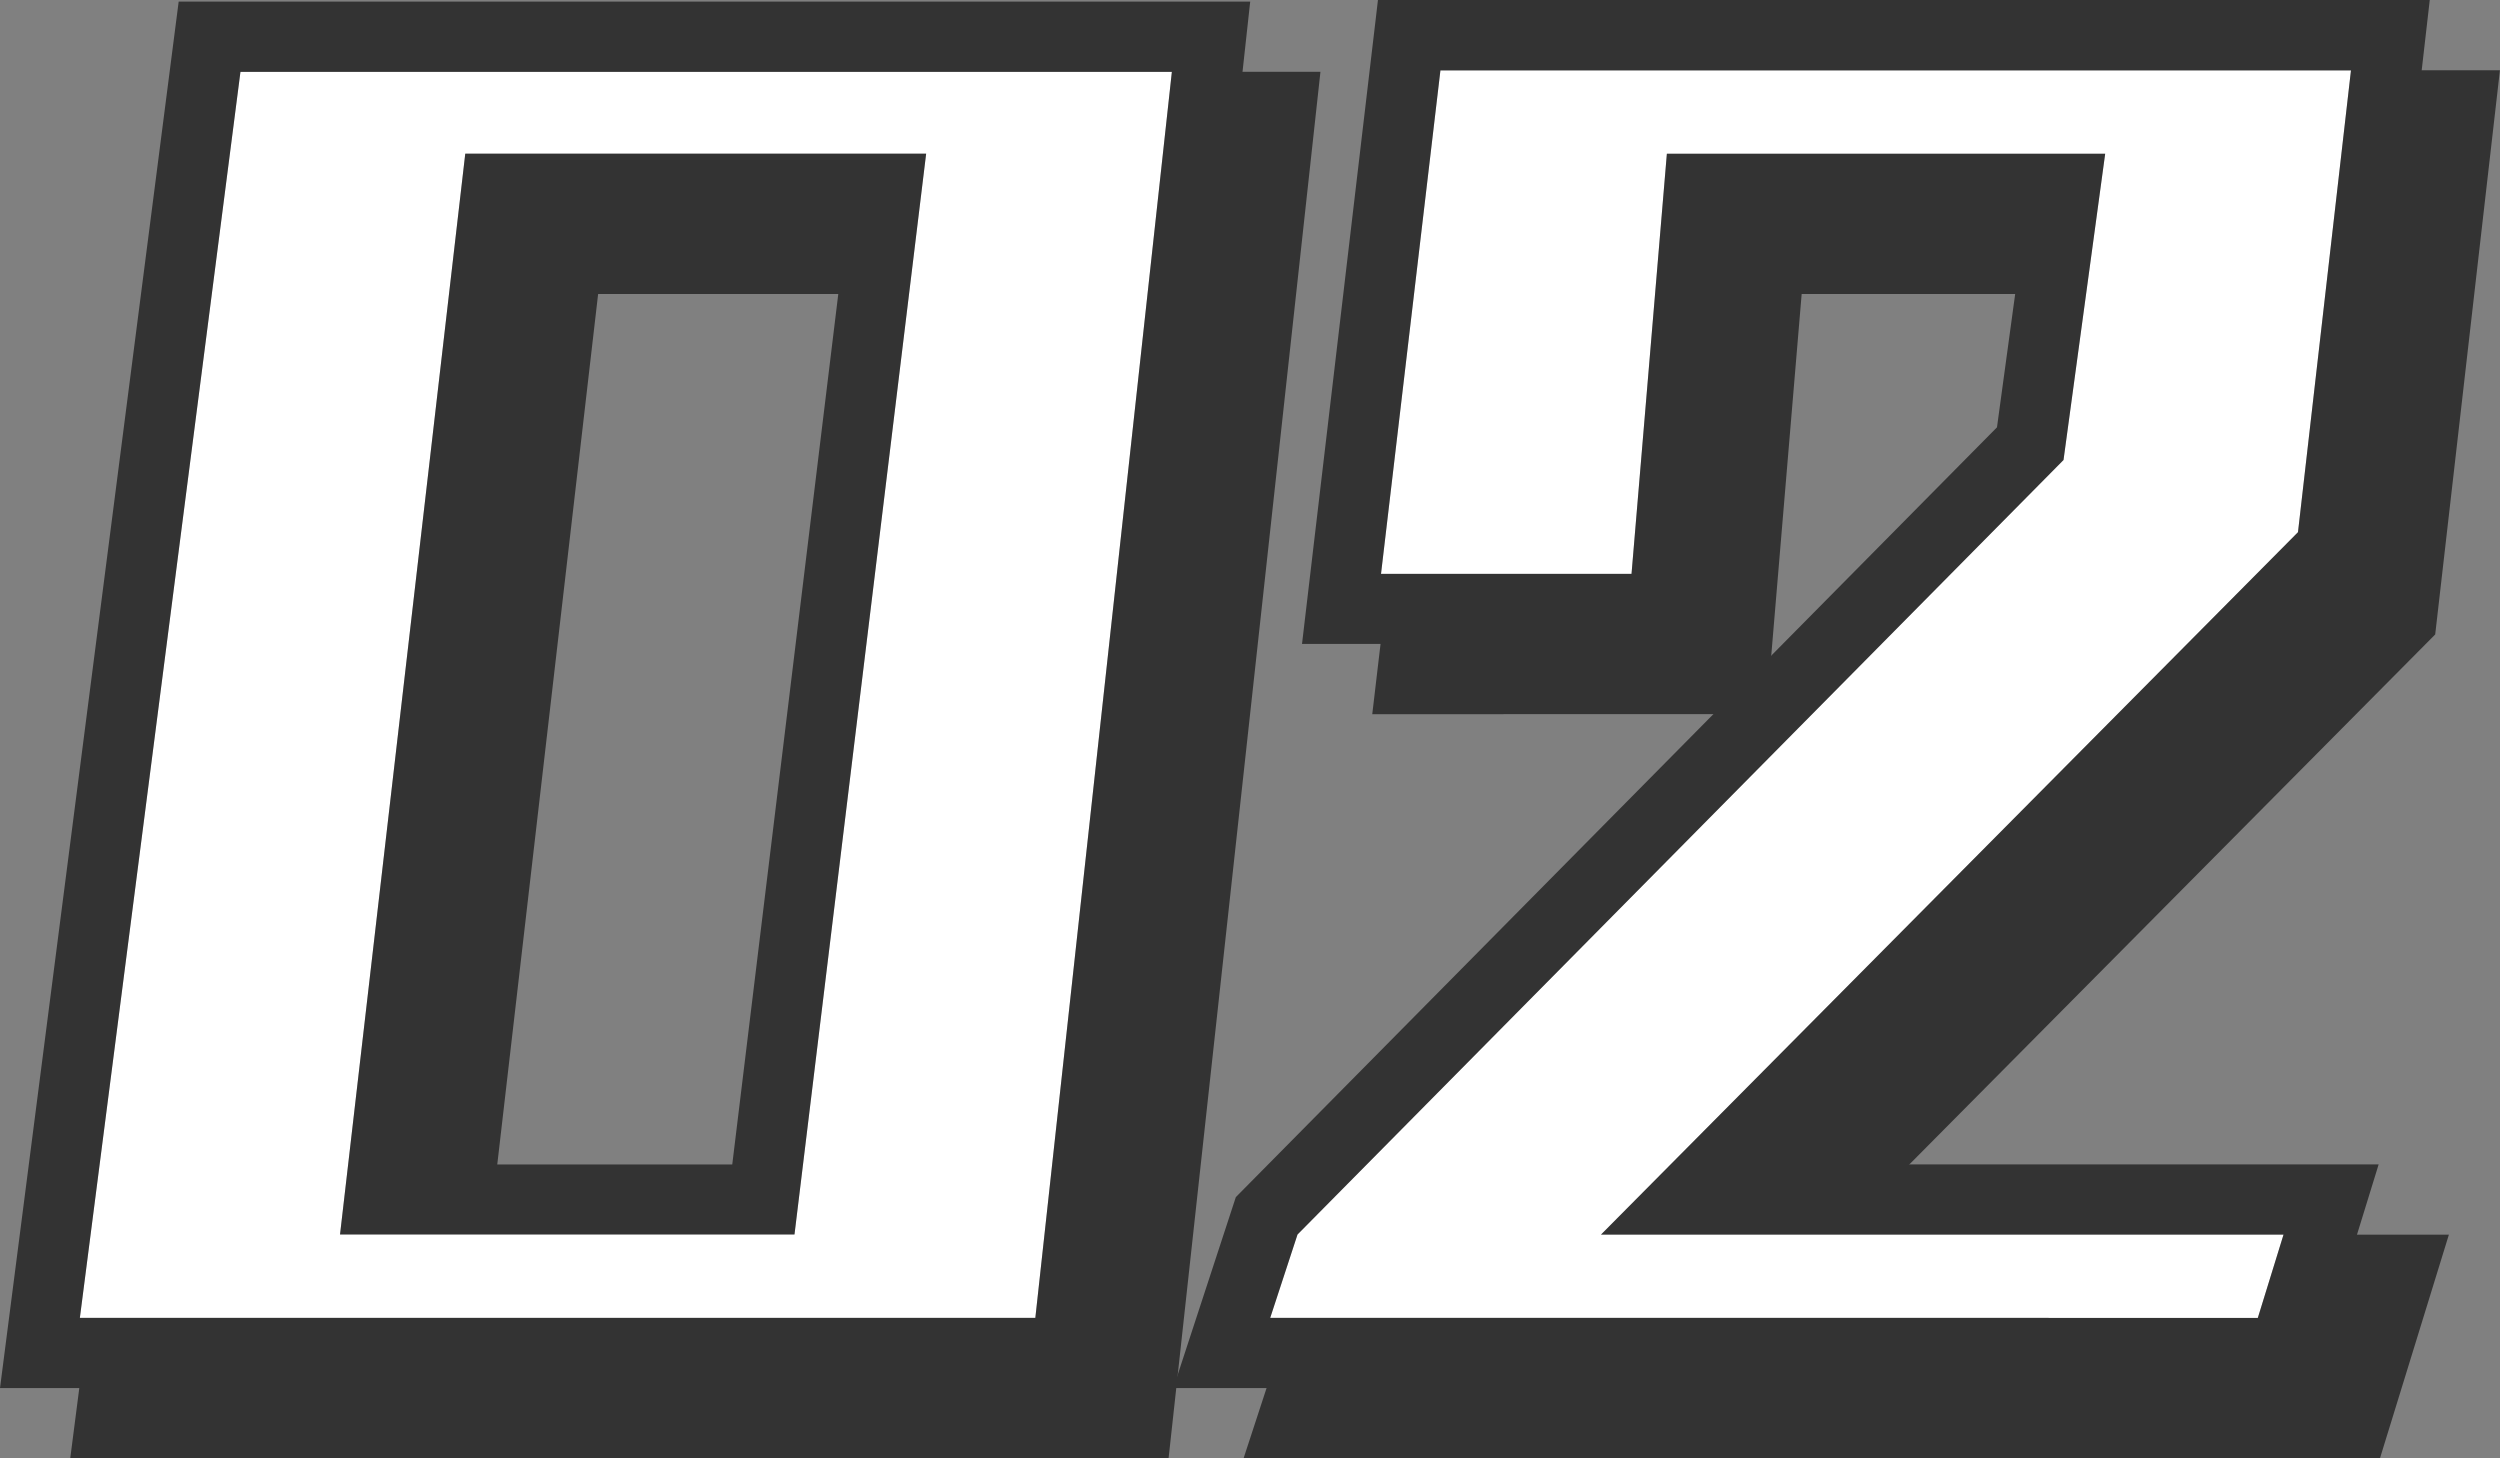 <svg xmlns="http://www.w3.org/2000/svg" width="72" height="42" viewBox="0 0 72 42">
  <rect x="0" y="0" width="72" height="42" fill="#808080" stroke="none"/>
  <g id="_02" data-name="02" transform="translate(-924.955 -2341.901)">
    <g id="Group_153" data-name="Group 153" transform="translate(926.978 2343.924)">
      <path id="Path_274" data-name="Path 274" d="M958.61,2383.9H926.978l5.146-39.931h30.86Zm-6.759-4.041h3.131l3.489-31.849H955.73Zm-20.273,0h3.111l3.691-31.849h-2.7Zm7.464-2.4h9.025l3.3-27.091h-9.186Z" transform="translate(-926.978 -2343.924)" fill="#333"/>
      <path id="Path_275" data-name="Path 275" d="M994.045,2383.9H961.317l1.8-5.5,21.921-22.17.8-5.861h-8.448l-1.018,12.1H965.023l2.188-18.544H997.5l-1.864,16.248-17.151,17.286H996.03Zm-26.686-4.041h3.049l21.368-21.538,1.189-10.357h-2.714l-1.383,10.144Zm2.215-21.432h3.079l.88-10.463h-2.724Z" transform="translate(-927.525 -2343.924)" fill="#333"/>
    </g>
    <g id="Group_154" data-name="Group 154" transform="translate(924.955 2341.901)">
      <path id="Path_276" data-name="Path 276" d="M956.587,2381.878H924.955l5.146-39.931h30.86Zm-6.759-4.041h3.131l3.489-31.849h-2.74Zm-20.273,0h3.112l3.69-31.849h-2.7Zm7.464-2.4h9.025l3.3-27.092h-9.186Z" transform="translate(-924.955 -2341.901)" fill="#333"/>
      <path id="Path_277" data-name="Path 277" d="M992.021,2381.878H959.294l1.8-5.5,21.921-22.17.8-5.862h-8.448l-1.017,12.1H963l2.187-18.544h30.292l-1.865,16.248-17.15,17.286h17.543Zm-26.685-4.041h3.049l21.368-21.539,1.188-10.357h-2.713l-1.383,10.144Zm2.215-21.433h3.079l.88-10.463h-2.725Z" transform="translate(-925.502 -2341.901)" fill="#333"/>
    </g>
    <g id="Group_155" data-name="Group 155" transform="translate(927.255 2343.924)">
      <path id="Path_278" data-name="Path 278" d="M927.255,2379.855l4.625-35.885h26.825l-3.932,35.885Zm24.373-33.529H938.355l-3.607,31.128h13.088Z" transform="translate(-927.255 -2343.924)"/>
      <path id="Path_279" data-name="Path 279" d="M962.084,2379.855l.786-2.4,22.061-22.306,1.2-8.821H973.508l-1.018,12.1h-7.215l1.711-14.5H993.21l-1.526,13.3-20.073,20.229h19.657l-.741,2.4Z" transform="translate(-927.802 -2343.924)"/>
    </g>
    <g id="Group_156" data-name="Group 156" transform="translate(927.255 2343.924)">
      <path id="Path_280" data-name="Path 280" d="M927.255,2379.855l4.625-35.885h26.825l-3.932,35.885Zm24.373-33.529H938.355l-3.607,31.128h13.088Z" transform="translate(-927.255 -2343.924)" fill="#fff"/>
      <path id="Path_281" data-name="Path 281" d="M962.084,2379.855l.786-2.4,22.061-22.306,1.2-8.821H973.508l-1.018,12.1h-7.215l1.711-14.5H993.21l-1.526,13.3-20.073,20.229h19.657l-.741,2.4Z" transform="translate(-927.802 -2343.924)" fill="#fff"/>
    </g>
  </g>
</svg>

